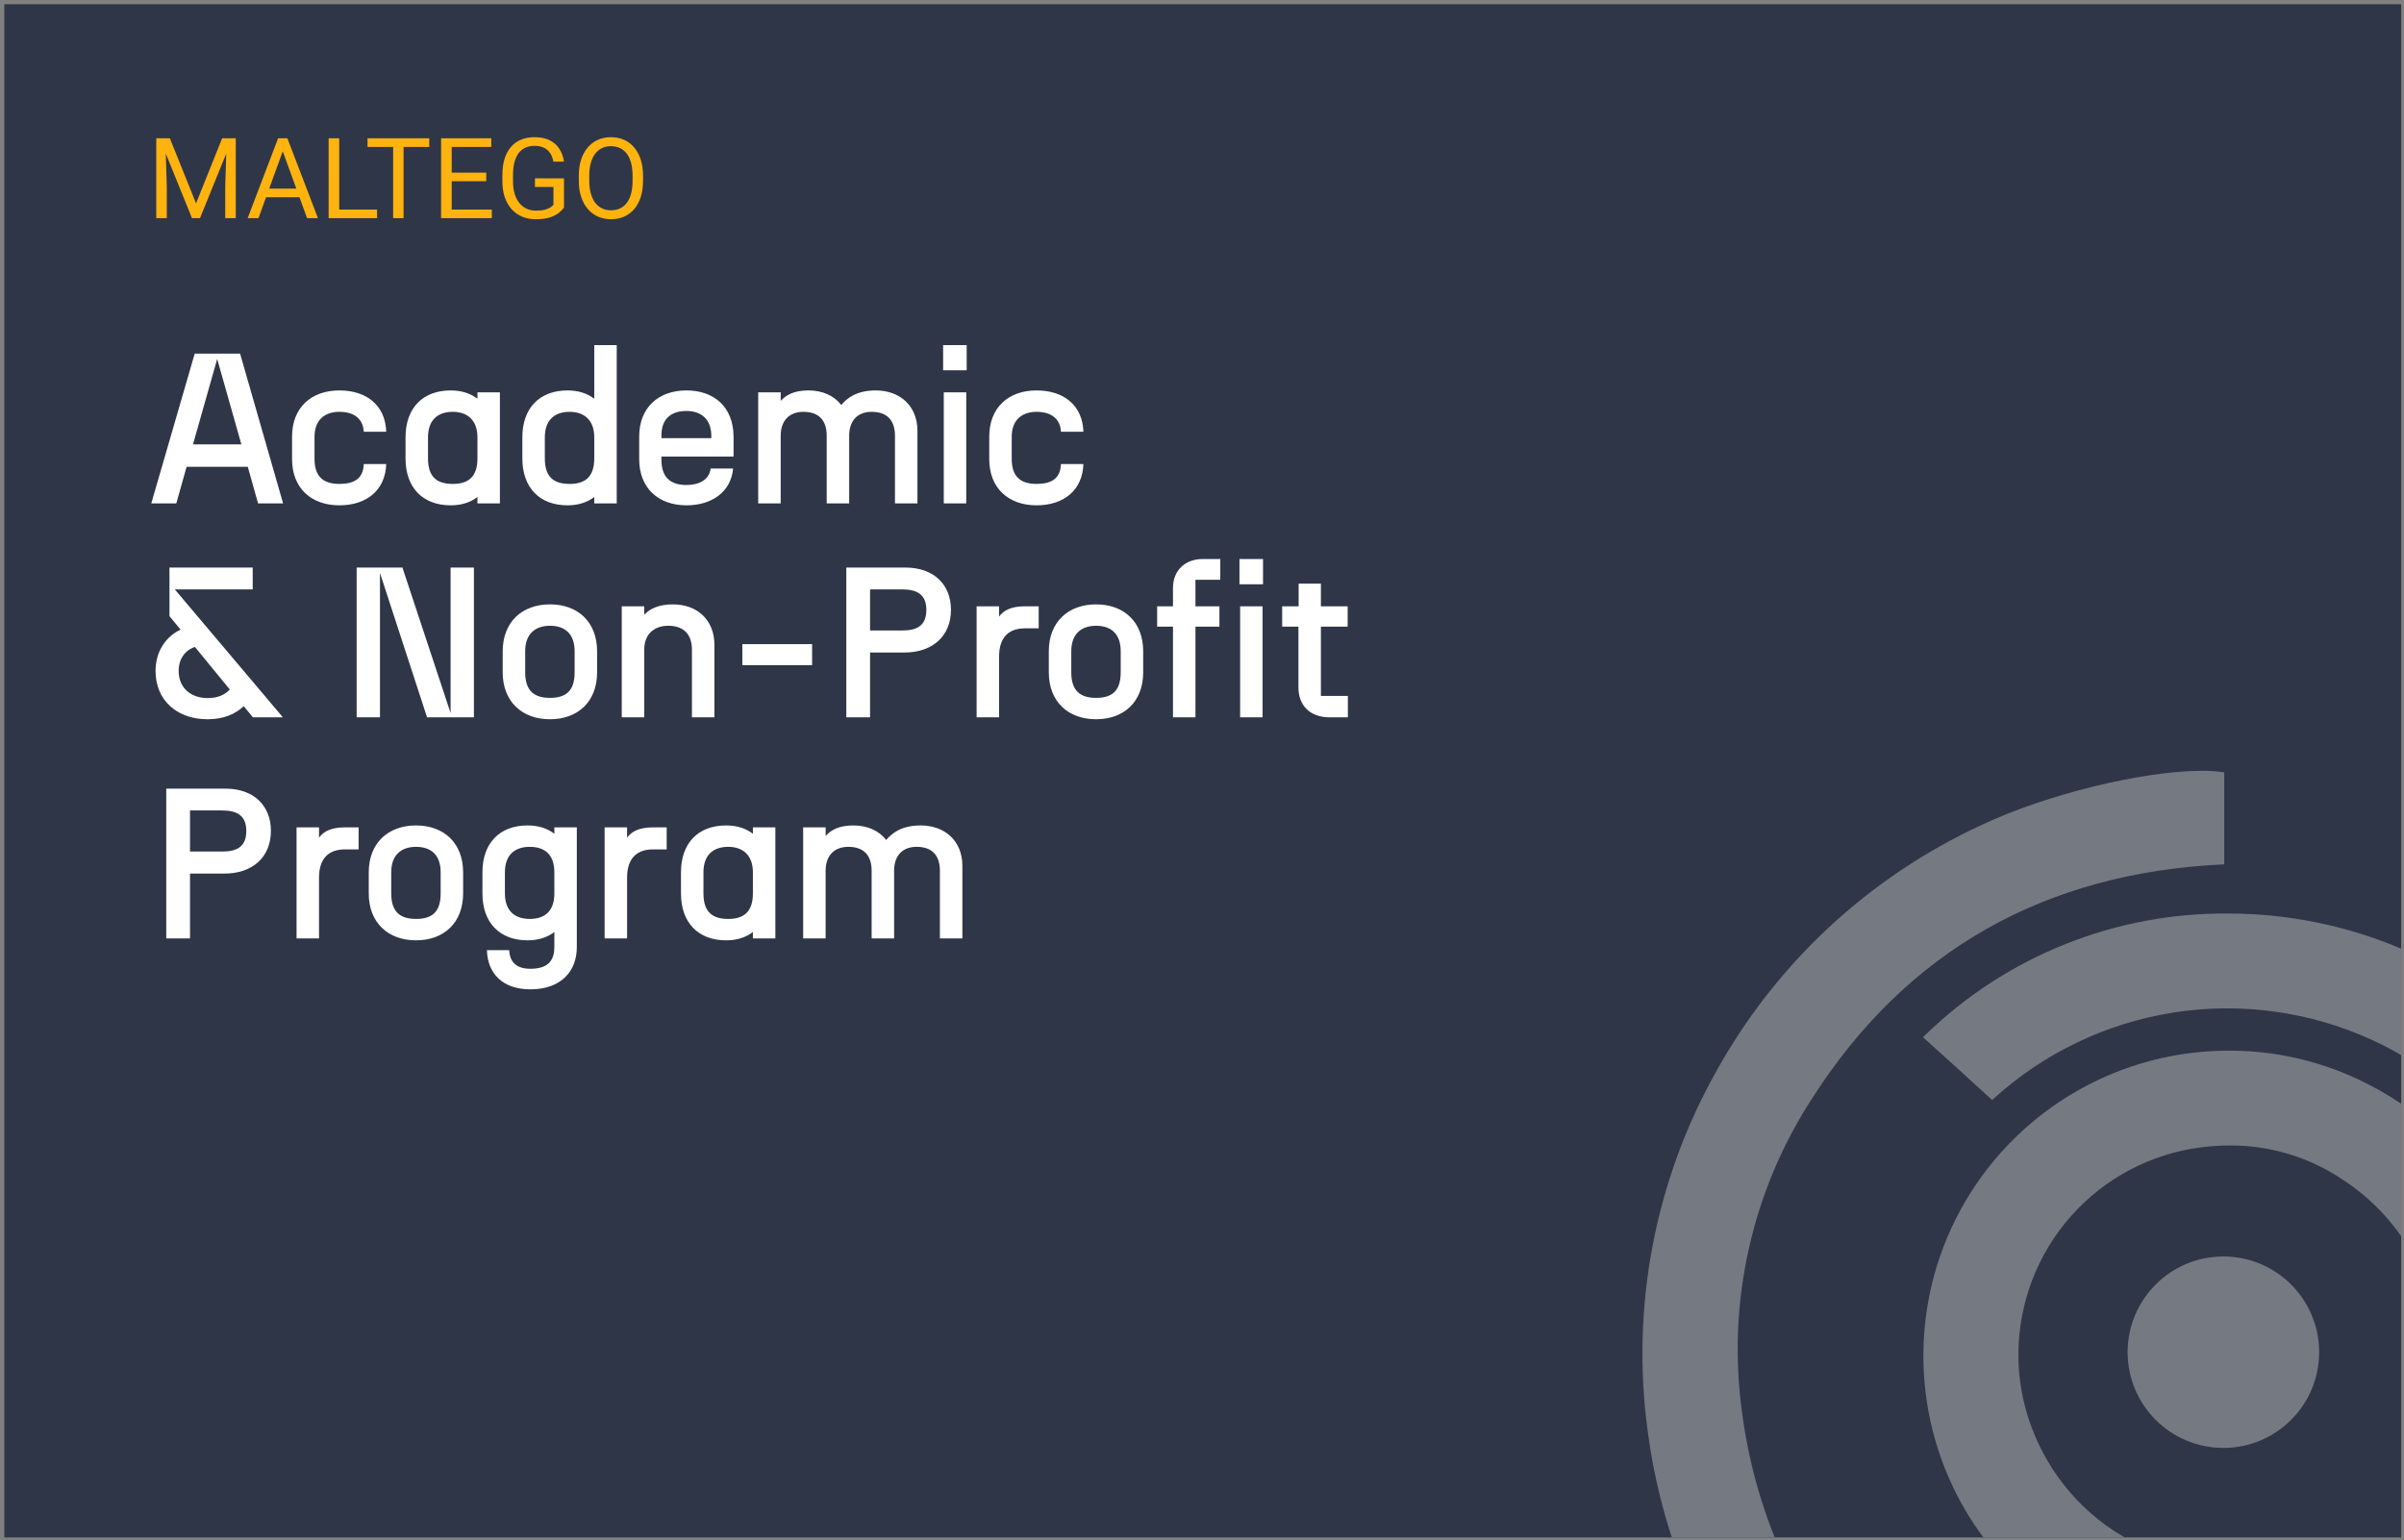 <svg width="337" height="216" viewBox="0 0 337 216" fill="none" xmlns="http://www.w3.org/2000/svg">
<rect x="0" y="0" width="337" height="216" fill="#808080" stroke="none"/>
<g clip-path="url(#clip0_3009_11692)">
<rect width="336" height="215" transform="translate(0.606 0.589)" fill="#303849"/>
<rect width="336" height="215" transform="translate(0.606 0.589)" fill="black" fill-opacity="0.03"/>
<path d="M22.375 19.392H23.813L27.481 28.52L31.142 19.392H32.588L28.035 30.589H26.912L22.375 19.392ZM21.906 19.392H23.175L23.382 26.221V30.589H21.906V19.392ZM31.78 19.392H33.049V30.589H31.573V26.221L31.78 19.392ZM39.94 20.384L36.233 30.589H34.718L38.986 19.392H39.963L39.94 20.384ZM43.047 30.589L39.332 20.384L39.309 19.392H40.286L44.57 30.589H43.047ZM42.855 26.444V27.659H36.564V26.444H42.855ZM52.86 29.382V30.589H47.261V29.382H52.86ZM47.553 19.392V30.589H46.069V19.392H47.553ZM56.574 19.392V30.589H55.113V19.392H56.574ZM60.173 19.392V20.607H51.522V19.392H60.173ZM68.948 29.382V30.589H63.019V29.382H68.948ZM63.319 19.392V30.589H61.835V19.392H63.319ZM68.164 24.206V25.413H63.019V24.206H68.164ZM68.871 19.392V20.607H63.019V19.392H68.871ZM79.061 25.014V29.113C78.923 29.318 78.702 29.548 78.4 29.805C78.097 30.056 77.679 30.276 77.146 30.466C76.618 30.651 75.936 30.743 75.101 30.743C74.419 30.743 73.791 30.625 73.216 30.389C72.647 30.148 72.153 29.8 71.732 29.343C71.317 28.882 70.994 28.323 70.763 27.667C70.538 27.005 70.425 26.257 70.425 25.421V24.552C70.425 23.716 70.522 22.971 70.717 22.314C70.917 21.658 71.209 21.102 71.594 20.645C71.978 20.184 72.45 19.835 73.009 19.599C73.568 19.358 74.209 19.238 74.931 19.238C75.788 19.238 76.503 19.387 77.077 19.684C77.656 19.976 78.108 20.381 78.43 20.899C78.759 21.417 78.969 22.007 79.061 22.668H77.577C77.51 22.263 77.377 21.894 77.177 21.561C76.982 21.227 76.703 20.961 76.339 20.761C75.975 20.556 75.506 20.453 74.931 20.453C74.414 20.453 73.965 20.548 73.586 20.738C73.206 20.927 72.893 21.199 72.647 21.553C72.401 21.907 72.217 22.335 72.094 22.837C71.976 23.34 71.917 23.906 71.917 24.537V25.421C71.917 26.067 71.991 26.644 72.14 27.151C72.294 27.659 72.511 28.092 72.793 28.451C73.075 28.805 73.411 29.074 73.801 29.259C74.196 29.443 74.632 29.535 75.108 29.535C75.636 29.535 76.064 29.492 76.393 29.405C76.721 29.312 76.977 29.205 77.162 29.082C77.346 28.954 77.487 28.833 77.585 28.72V26.213H74.993V25.014H79.061ZM90.143 24.637V25.344C90.143 26.185 90.038 26.939 89.828 27.605C89.618 28.272 89.315 28.838 88.92 29.305C88.525 29.771 88.051 30.128 87.498 30.374C86.949 30.62 86.334 30.743 85.652 30.743C84.99 30.743 84.383 30.62 83.829 30.374C83.281 30.128 82.804 29.771 82.399 29.305C81.999 28.838 81.689 28.272 81.468 27.605C81.248 26.939 81.138 26.185 81.138 25.344V24.637C81.138 23.796 81.245 23.045 81.461 22.383C81.681 21.717 81.991 21.15 82.391 20.684C82.791 20.212 83.265 19.853 83.814 19.607C84.368 19.361 84.975 19.238 85.636 19.238C86.318 19.238 86.934 19.361 87.482 19.607C88.036 19.853 88.51 20.212 88.905 20.684C89.305 21.15 89.61 21.717 89.82 22.383C90.035 23.045 90.143 23.796 90.143 24.637ZM88.674 25.344V24.621C88.674 23.955 88.605 23.365 88.467 22.852C88.333 22.34 88.136 21.909 87.874 21.561C87.613 21.212 87.293 20.948 86.913 20.768C86.539 20.589 86.113 20.499 85.636 20.499C85.175 20.499 84.757 20.589 84.383 20.768C84.014 20.948 83.696 21.212 83.429 21.561C83.168 21.909 82.965 22.34 82.822 22.852C82.678 23.365 82.606 23.955 82.606 24.621V25.344C82.606 26.016 82.678 26.611 82.822 27.128C82.965 27.641 83.17 28.074 83.437 28.428C83.709 28.777 84.029 29.041 84.398 29.22C84.773 29.4 85.19 29.489 85.652 29.489C86.134 29.489 86.562 29.4 86.936 29.22C87.31 29.041 87.626 28.777 87.882 28.428C88.144 28.074 88.341 27.641 88.474 27.128C88.608 26.611 88.674 26.016 88.674 25.344Z" fill="#FFB30F"/>
<path d="M36.176 70.589H39.686L33.656 49.589H27.296L21.206 70.589H24.716L26.156 65.459H34.736L36.176 70.589ZM27.056 62.309L30.446 50.339L33.836 62.309H27.056ZM47.571 70.859C51.411 70.859 54.021 68.729 54.141 65.069H50.991C50.931 67.139 49.611 67.859 47.571 67.859C45.501 67.859 44.091 66.989 44.091 64.379V61.229C44.091 58.919 45.501 57.749 47.571 57.749C49.581 57.749 50.901 58.679 50.991 60.539H54.141C54.021 56.879 51.441 54.749 47.571 54.749C43.641 54.749 40.941 57.149 40.941 61.229V64.379C40.941 68.459 43.641 70.859 47.571 70.859ZM63.179 70.859C64.709 70.859 65.969 70.439 66.929 69.689V70.589H70.079V55.019H66.929V55.919C65.969 55.169 64.709 54.749 63.179 54.749C59.249 54.749 56.849 57.239 56.849 61.319V64.289C56.849 68.369 59.249 70.859 63.179 70.859ZM59.999 64.289V61.319C59.999 58.949 61.319 57.749 63.479 57.749C65.549 57.749 66.929 58.949 66.929 61.319V64.289C66.929 66.959 65.549 67.859 63.479 67.859C61.319 67.859 59.999 66.959 59.999 64.289ZM79.556 70.859C81.086 70.859 82.346 70.439 83.306 69.689V70.589H86.456V48.389H83.306V55.919C82.346 55.169 81.086 54.749 79.556 54.749C75.626 54.749 73.226 57.239 73.226 61.319V64.289C73.226 68.369 75.626 70.859 79.556 70.859ZM76.376 64.289V61.319C76.376 58.949 77.696 57.749 79.856 57.749C81.926 57.749 83.306 58.949 83.306 61.319V64.289C83.306 66.959 81.926 67.859 79.856 67.859C77.696 67.859 76.376 66.959 76.376 64.289ZM96.233 70.859C99.803 70.859 102.473 68.969 102.773 65.699H99.623C99.413 67.319 97.973 68.009 96.233 68.009C94.163 68.009 92.723 67.109 92.723 64.469V64.019H102.833V61.229C102.803 56.999 100.043 54.749 96.233 54.749C92.303 54.749 89.603 57.149 89.603 61.229V64.379C89.603 68.459 92.303 70.859 96.233 70.859ZM92.723 61.439V61.049C92.723 58.649 94.163 57.629 96.233 57.629C98.213 57.629 99.683 58.709 99.713 61.049V61.439H92.723ZM106.29 70.589H109.44V61.109C109.44 58.889 110.73 57.749 112.62 57.749C114.96 57.749 115.89 59.129 115.89 61.109V70.589H119.04V61.109C119.04 58.889 120.3 57.749 122.19 57.749C124.53 57.749 125.46 59.129 125.46 61.109V70.589H128.61V60.419C128.61 56.909 126.15 54.749 122.76 54.749C120.06 54.749 118.71 55.859 117.93 56.789C116.94 55.499 115.32 54.749 113.34 54.749C111.33 54.749 110.19 55.379 109.44 56.219V55.019H106.29V70.589ZM132.301 70.589H135.451V55.019H132.301V70.589ZM132.211 51.929H135.511V48.389H132.211V51.929ZM145.305 70.859C149.145 70.859 151.755 68.729 151.875 65.069H148.725C148.665 67.139 147.345 67.859 145.305 67.859C143.235 67.859 141.825 66.989 141.825 64.379V61.229C141.825 58.919 143.235 57.749 145.305 57.749C147.315 57.749 148.635 58.679 148.725 60.539H151.875C151.755 56.879 149.175 54.749 145.305 54.749C141.375 54.749 138.675 57.149 138.675 61.229V64.379C138.675 68.459 141.375 70.859 145.305 70.859ZM35.456 100.589H39.656L24.506 82.649H35.426V79.589H23.756V86.399L25.316 88.289C23.276 89.249 21.806 91.319 21.806 94.079C21.806 98.279 24.896 100.859 29.096 100.859C31.376 100.859 32.966 100.139 34.166 99.029L35.456 100.589ZM25.046 94.079C25.046 92.369 25.976 91.169 27.326 90.719L32.216 96.689C31.556 97.379 30.626 97.889 29.096 97.889C26.906 97.889 25.046 96.599 25.046 94.079ZM49.996 100.589H53.266V80.339L59.866 100.589H66.436V79.589H63.166V99.989L56.416 79.589H49.996V100.589ZM70.472 91.319V94.289C70.472 98.369 73.172 100.859 77.102 100.859C81.032 100.859 83.702 98.369 83.702 94.289V91.319C83.702 87.239 81.032 84.749 77.102 84.749C73.172 84.749 70.472 87.239 70.472 91.319ZM73.622 94.289V91.319C73.622 88.949 74.972 87.749 77.102 87.749C79.262 87.749 80.552 88.949 80.552 91.319V94.289C80.552 96.959 79.262 97.859 77.102 97.859C74.972 97.859 73.622 96.959 73.622 94.289ZM87.159 100.589H90.309V91.109C90.309 88.889 91.749 87.749 93.669 87.749C96.009 87.749 96.999 89.129 96.999 91.109V100.589H100.149V90.419C100.149 86.909 97.719 84.749 94.329 84.749C92.349 84.749 91.059 85.379 90.309 86.219V85.019H87.159V100.589ZM104.064 93.269H113.844V90.329H104.064V93.269ZM118.638 100.589H121.968V91.499H126.798C130.608 91.499 133.308 89.309 133.308 85.499C133.308 81.929 130.848 79.589 126.948 79.589H118.638V100.589ZM121.968 88.409V82.649H126.498C128.598 82.649 129.858 83.399 129.858 85.529C129.858 87.689 128.598 88.409 126.498 88.409H121.968ZM136.905 100.589H140.055V92.069C140.055 89.339 141.435 88.109 143.685 88.109H145.605V85.019H143.685C141.645 85.019 140.655 85.649 140.055 86.459V85.019H136.905V100.589ZM147.025 91.319V94.289C147.025 98.369 149.725 100.859 153.655 100.859C157.585 100.859 160.255 98.369 160.255 94.289V91.319C160.255 87.239 157.585 84.749 153.655 84.749C149.725 84.749 147.025 87.239 147.025 91.319ZM150.175 94.289V91.319C150.175 88.949 151.525 87.749 153.655 87.749C155.815 87.749 157.105 88.949 157.105 91.319V94.289C157.105 96.959 155.815 97.859 153.655 97.859C151.525 97.859 150.175 96.959 150.175 94.289ZM164.432 100.589H167.582V87.869H170.942V85.019H167.582V81.299H171.062V78.389H168.602C166.232 78.389 164.432 79.889 164.432 82.469V85.019H162.212V87.869H164.432V100.589ZM173.844 100.589H176.994V85.019H173.844V100.589ZM173.754 81.929H177.054V78.389H173.754V81.929ZM186.428 100.589H188.948V97.589H185.168V87.869H188.918V85.019H185.168V81.839H182.048V85.019H179.738V87.869H182.018V96.389C182.018 98.849 183.548 100.589 186.428 100.589ZM23.306 131.589H26.636V122.499H31.466C35.276 122.499 37.976 120.309 37.976 116.499C37.976 112.929 35.516 110.589 31.616 110.589H23.306V131.589ZM26.636 119.409V113.649H31.166C33.266 113.649 34.526 114.399 34.526 116.529C34.526 118.689 33.266 119.409 31.166 119.409H26.636ZM41.573 131.589H44.723V123.069C44.723 120.339 46.103 119.109 48.353 119.109H50.273V116.019H48.353C46.313 116.019 45.323 116.649 44.723 117.459V116.019H41.573V131.589ZM51.693 122.319V125.289C51.693 129.369 54.392 131.859 58.322 131.859C62.252 131.859 64.922 129.369 64.922 125.289V122.319C64.922 118.239 62.252 115.749 58.322 115.749C54.392 115.749 51.693 118.239 51.693 122.319ZM54.843 125.289V122.319C54.843 119.949 56.193 118.749 58.322 118.749C60.483 118.749 61.773 119.949 61.773 122.319V125.289C61.773 127.959 60.483 128.859 58.322 128.859C56.193 128.859 54.843 127.959 54.843 125.289ZM74.35 138.729C78.73 138.729 80.86 136.119 80.86 132.819V116.019H77.71V116.919C76.75 116.169 75.49 115.749 73.96 115.749C70.03 115.749 67.63 118.239 67.63 122.319V125.289C67.63 129.369 70.03 131.859 73.96 131.859C75.49 131.859 76.75 131.439 77.71 130.689V132.789C77.71 134.529 76.99 135.849 74.35 135.849C72.07 135.849 71.44 134.559 71.38 133.239H68.26C68.35 136.479 70.42 138.729 74.35 138.729ZM70.78 125.289V122.319C70.78 119.799 72.25 118.749 74.26 118.749C76.33 118.749 77.71 119.799 77.71 122.319V125.289C77.71 127.809 76.33 128.859 74.26 128.859C72.25 128.859 70.78 127.809 70.78 125.289ZM84.757 131.589H87.907V123.069C87.907 120.339 89.287 119.109 91.537 119.109H93.457V116.019H91.537C89.497 116.019 88.507 116.649 87.907 117.459V116.019H84.757V131.589ZM101.792 131.859C103.322 131.859 104.582 131.439 105.542 130.689V131.589H108.692V116.019H105.542V116.919C104.582 116.169 103.322 115.749 101.792 115.749C97.862 115.749 95.462 118.239 95.462 122.319V125.289C95.462 129.369 97.862 131.859 101.792 131.859ZM98.612 125.289V122.319C98.612 119.949 99.932 118.749 102.092 118.749C104.162 118.749 105.542 119.949 105.542 122.319V125.289C105.542 127.959 104.162 128.859 102.092 128.859C99.932 128.859 98.612 127.959 98.612 125.289ZM112.589 131.589H115.739V122.109C115.739 119.889 117.029 118.749 118.919 118.749C121.259 118.749 122.189 120.129 122.189 122.109V131.589H125.339V122.109C125.339 119.889 126.599 118.749 128.489 118.749C130.829 118.749 131.759 120.129 131.759 122.109V131.589H134.909V121.419C134.909 117.909 132.449 115.749 129.059 115.749C126.359 115.749 125.009 116.859 124.229 117.789C123.239 116.499 121.619 115.749 119.639 115.749C117.629 115.749 116.489 116.379 115.739 117.219V116.019H112.589V131.589Z" fill="white"/>
<path fill-rule="evenodd" clip-rule="evenodd" d="M311.495 108.258C310.561 108.136 309.619 108.08 308.677 108.09C300.373 108.091 286.822 111.403 277.799 115.675C261.955 122.981 248.869 135.173 240.462 150.462C231.955 165.725 228.626 183.335 230.974 200.651C232.654 213.574 237.389 225.911 244.785 236.641C252.181 247.371 262.027 256.185 273.507 262.354C284.986 268.522 297.77 271.868 310.8 272.114C323.83 272.36 336.732 269.499 348.437 263.768C380.87 247.792 394.799 215.903 394.285 191.051L394.278 190.706L381.248 190.775L381.235 191.111C380.48 210.562 373.278 226.912 359.91 239.723L359.907 239.725C353.622 245.877 346.187 250.731 338.026 254.01C329.865 257.288 321.138 258.927 312.343 258.833L312.34 258.833H309.395C276.09 257.6 248.712 232.082 244.216 198.135L244.216 198.132C242.057 182.66 245.582 166.929 254.137 153.858L254.138 153.855C267.265 133.41 286.499 122.438 311.466 121.223L311.8 121.207V108.298L311.495 108.258ZM356.322 146.344C344.708 134.693 328.942 128.132 312.491 128.105C296.573 127.929 281.235 134.072 269.839 145.187L269.571 145.448L274.679 150.067L279.267 154.255L279.503 154.04C286.543 147.645 295.302 143.454 304.699 141.983C314.095 140.512 323.716 141.827 332.374 145.764C341.031 149.702 348.345 156.09 353.411 164.139C358.477 172.188 361.074 181.546 360.88 191.054C360.686 200.563 357.711 209.807 352.321 217.643C346.931 225.479 339.363 231.564 330.552 235.145C321.742 238.727 312.075 239.649 302.746 237.796C293.417 235.944 284.836 231.399 278.062 224.722L277.803 224.467L270.962 231.941L268.946 234.16L269.169 234.397C279.71 245.535 295.715 252.164 312.29 252.164C328.742 252.191 344.529 245.681 356.181 234.067C367.832 222.452 374.393 206.685 374.419 190.234C374.446 173.783 367.936 157.995 356.322 146.344ZM312.506 147.33C305.035 147.313 297.691 149.253 291.203 152.955C284.714 156.658 279.308 161.995 275.522 168.435C271.737 174.875 269.703 182.194 269.624 189.664C269.544 197.135 271.422 204.495 275.07 211.015C283.381 225.858 299.035 232.627 310.098 232.627H311.834V219.736L311.512 219.71C292.754 218.177 282.802 203.23 282.949 189.809L282.949 189.808C282.989 182.685 285.621 175.821 290.352 170.496C295.083 165.172 301.59 161.751 308.658 160.872C309.946 160.711 311.242 160.629 312.539 160.628L312.541 160.628C318.249 160.591 323.833 162.295 328.548 165.513L328.553 165.516C332.479 168.096 335.737 171.571 338.057 175.656C340.377 179.741 341.694 184.319 341.898 189.013L341.913 189.348H355.039L355.047 189.005C355.33 176.318 347.861 159.414 330.543 151.337C324.9 148.687 318.74 147.319 312.506 147.33Z" fill="#757982"/>
<circle cx="311.681" cy="189.615" r="13.423" fill="#757982"/>
</g>
<defs>
<clipPath id="clip0_3009_11692">
<rect width="336" height="215" fill="white" transform="translate(0.606 0.589)"/>
</clipPath>
</defs>
</svg>
